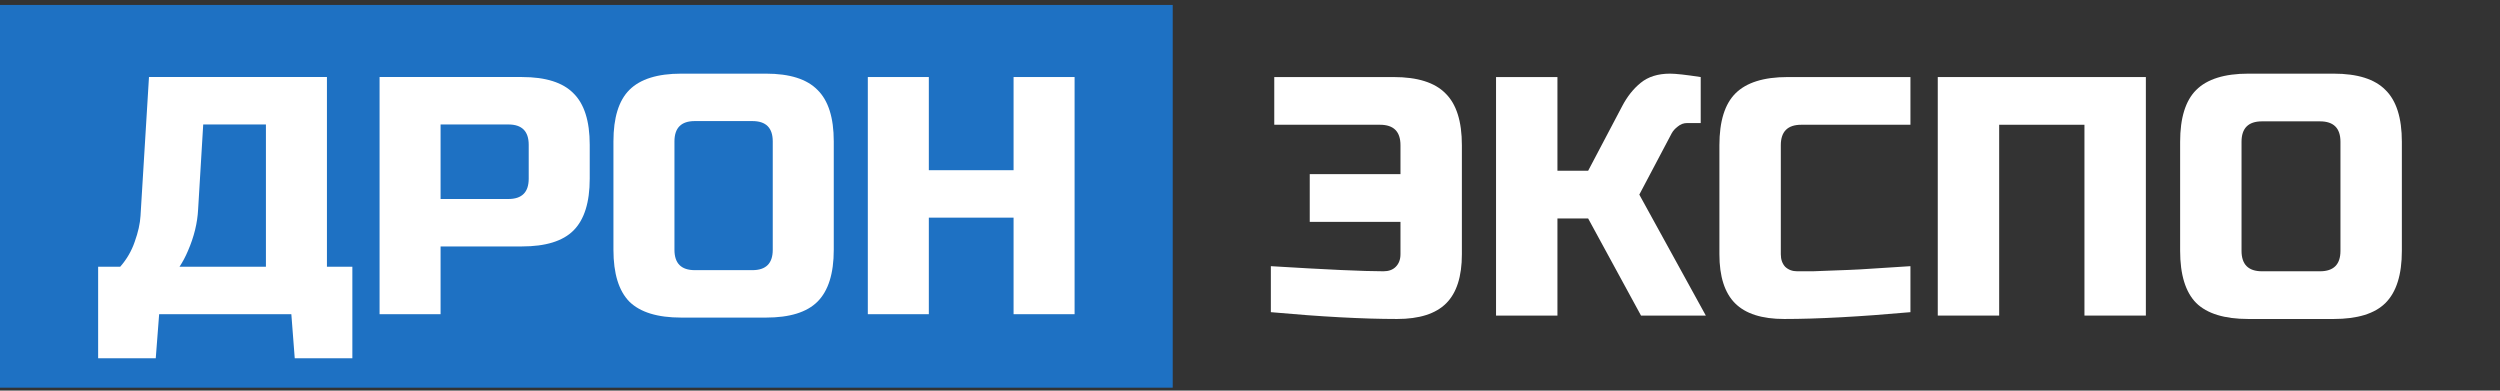 <svg width="320" height="50" viewBox="0 0 320 50" fill="none" xmlns="http://www.w3.org/2000/svg">
<rect x="0" y="0" width="320" height="50" fill="#333333" stroke="none"/>
<path d="M162.669 34.07C169.772 34.506 174.575 34.724 177.078 34.724C177.748 34.724 178.272 34.535 178.65 34.157C179.058 33.75 179.261 33.212 179.261 32.543V28.4H167.647V22.293H179.261V18.586C179.261 16.841 178.388 15.969 176.642 15.969H163.106V9.863H178.388C181.445 9.863 183.657 10.561 185.025 11.957C186.422 13.323 187.121 15.533 187.121 18.586V32.543C187.121 35.393 186.451 37.486 185.112 38.824C183.773 40.161 181.677 40.83 178.825 40.83C174.458 40.83 169.073 40.539 162.669 39.958V34.07Z" fill="white"/>
<path d="M213.761 9.427C214.489 9.427 215.799 9.572 217.691 9.863V15.751H215.945C215.508 15.751 215.115 15.896 214.766 16.187C214.416 16.449 214.154 16.74 213.98 17.059L209.832 24.91L218.346 40.394H210.05L203.282 27.963H199.352V40.394H191.493V9.863H199.352V21.857H203.282L207.648 13.57C208.289 12.349 209.075 11.36 210.006 10.604C210.967 9.819 212.219 9.427 213.761 9.427Z" fill="white"/>
<path d="M244.536 39.958C238.045 40.539 232.659 40.83 228.38 40.83C225.528 40.83 223.432 40.161 222.093 38.824C220.754 37.486 220.084 35.393 220.084 32.543V18.586C220.084 15.533 220.768 13.323 222.136 11.957C223.534 10.561 225.76 9.863 228.817 9.863H244.536V15.969H230.564C228.817 15.969 227.944 16.841 227.944 18.586V32.543C227.944 33.212 228.133 33.75 228.511 34.157C228.919 34.535 229.428 34.724 230.04 34.724C230.651 34.724 231.32 34.724 232.048 34.724C232.776 34.695 233.533 34.666 234.319 34.637C235.105 34.608 235.891 34.578 236.677 34.549C237.492 34.52 238.525 34.462 239.777 34.375C241.058 34.288 242.644 34.186 244.536 34.07V39.958Z" fill="white"/>
<path d="M274.67 40.394H266.81V15.969H255.894V40.394H248.034V9.863H274.67V40.394Z" fill="white"/>
<path d="M299.579 18.15C299.579 16.405 298.705 15.533 296.959 15.533H289.536C287.789 15.533 286.916 16.405 286.916 18.15V32.107C286.916 33.852 287.789 34.724 289.536 34.724H296.959C298.705 34.724 299.579 33.852 299.579 32.107V18.15ZM307.438 32.107C307.438 35.16 306.74 37.385 305.342 38.78C303.974 40.147 301.762 40.83 298.705 40.83H287.789C284.733 40.83 282.506 40.147 281.109 38.78C279.741 37.385 279.057 35.16 279.057 32.107V18.15C279.057 15.097 279.741 12.887 281.109 11.52C282.506 10.125 284.733 9.427 287.789 9.427H298.705C301.762 9.427 303.974 10.125 305.342 11.52C306.74 12.887 307.438 15.097 307.438 18.15V32.107Z" fill="white"/>
<rect width="150.108" height="48.989" transform="translate(0 0.633)" fill="#1E71C3"/>
<path d="M19.07 9.86H41.848V34.146H45.102V45.855H37.726L37.292 40.217H20.371L19.937 45.855H12.562V34.146H15.382C16.221 33.192 16.842 32.122 17.247 30.936C17.681 29.722 17.927 28.624 17.985 27.641L19.07 9.86ZM34.038 34.146V15.932H26.012L25.361 26.773C25.274 28.537 24.84 30.315 24.059 32.107C23.741 32.859 23.379 33.538 22.974 34.146H34.038Z" fill="white"/>
<path d="M48.585 9.86H66.807C69.844 9.86 72.043 10.554 73.402 11.942C74.79 13.301 75.485 15.498 75.485 18.534V22.87C75.485 25.906 74.79 28.118 73.402 29.506C72.043 30.864 69.844 31.544 66.807 31.544H56.394V40.217H48.585V9.86ZM67.675 18.534C67.675 16.799 66.807 15.932 65.072 15.932H56.394V25.472H65.072C66.807 25.472 67.675 24.605 67.675 22.87V18.534Z" fill="white"/>
<path d="M98.912 18.1C98.912 16.365 98.044 15.498 96.309 15.498H88.933C87.198 15.498 86.33 16.365 86.33 18.1V31.977C86.33 33.712 87.198 34.579 88.933 34.579H96.309C98.044 34.579 98.912 33.712 98.912 31.977V18.1ZM106.722 31.977C106.722 35.013 106.027 37.225 104.639 38.612C103.28 39.971 101.081 40.651 98.044 40.651H87.198C84.16 40.651 81.948 39.971 80.559 38.612C79.2 37.225 78.52 35.013 78.52 31.977V18.1C78.52 15.064 79.2 12.867 80.559 11.508C81.948 10.121 84.16 9.427 87.198 9.427H98.044C101.081 9.427 103.28 10.121 104.639 11.508C106.027 12.867 106.722 15.064 106.722 18.1V31.977Z" fill="white"/>
<path d="M137.547 40.217H129.737V27.858H118.89V40.217H111.081V9.86H118.89V21.786H129.737V9.86H137.547V40.217Z" fill="white"/>
</svg>

